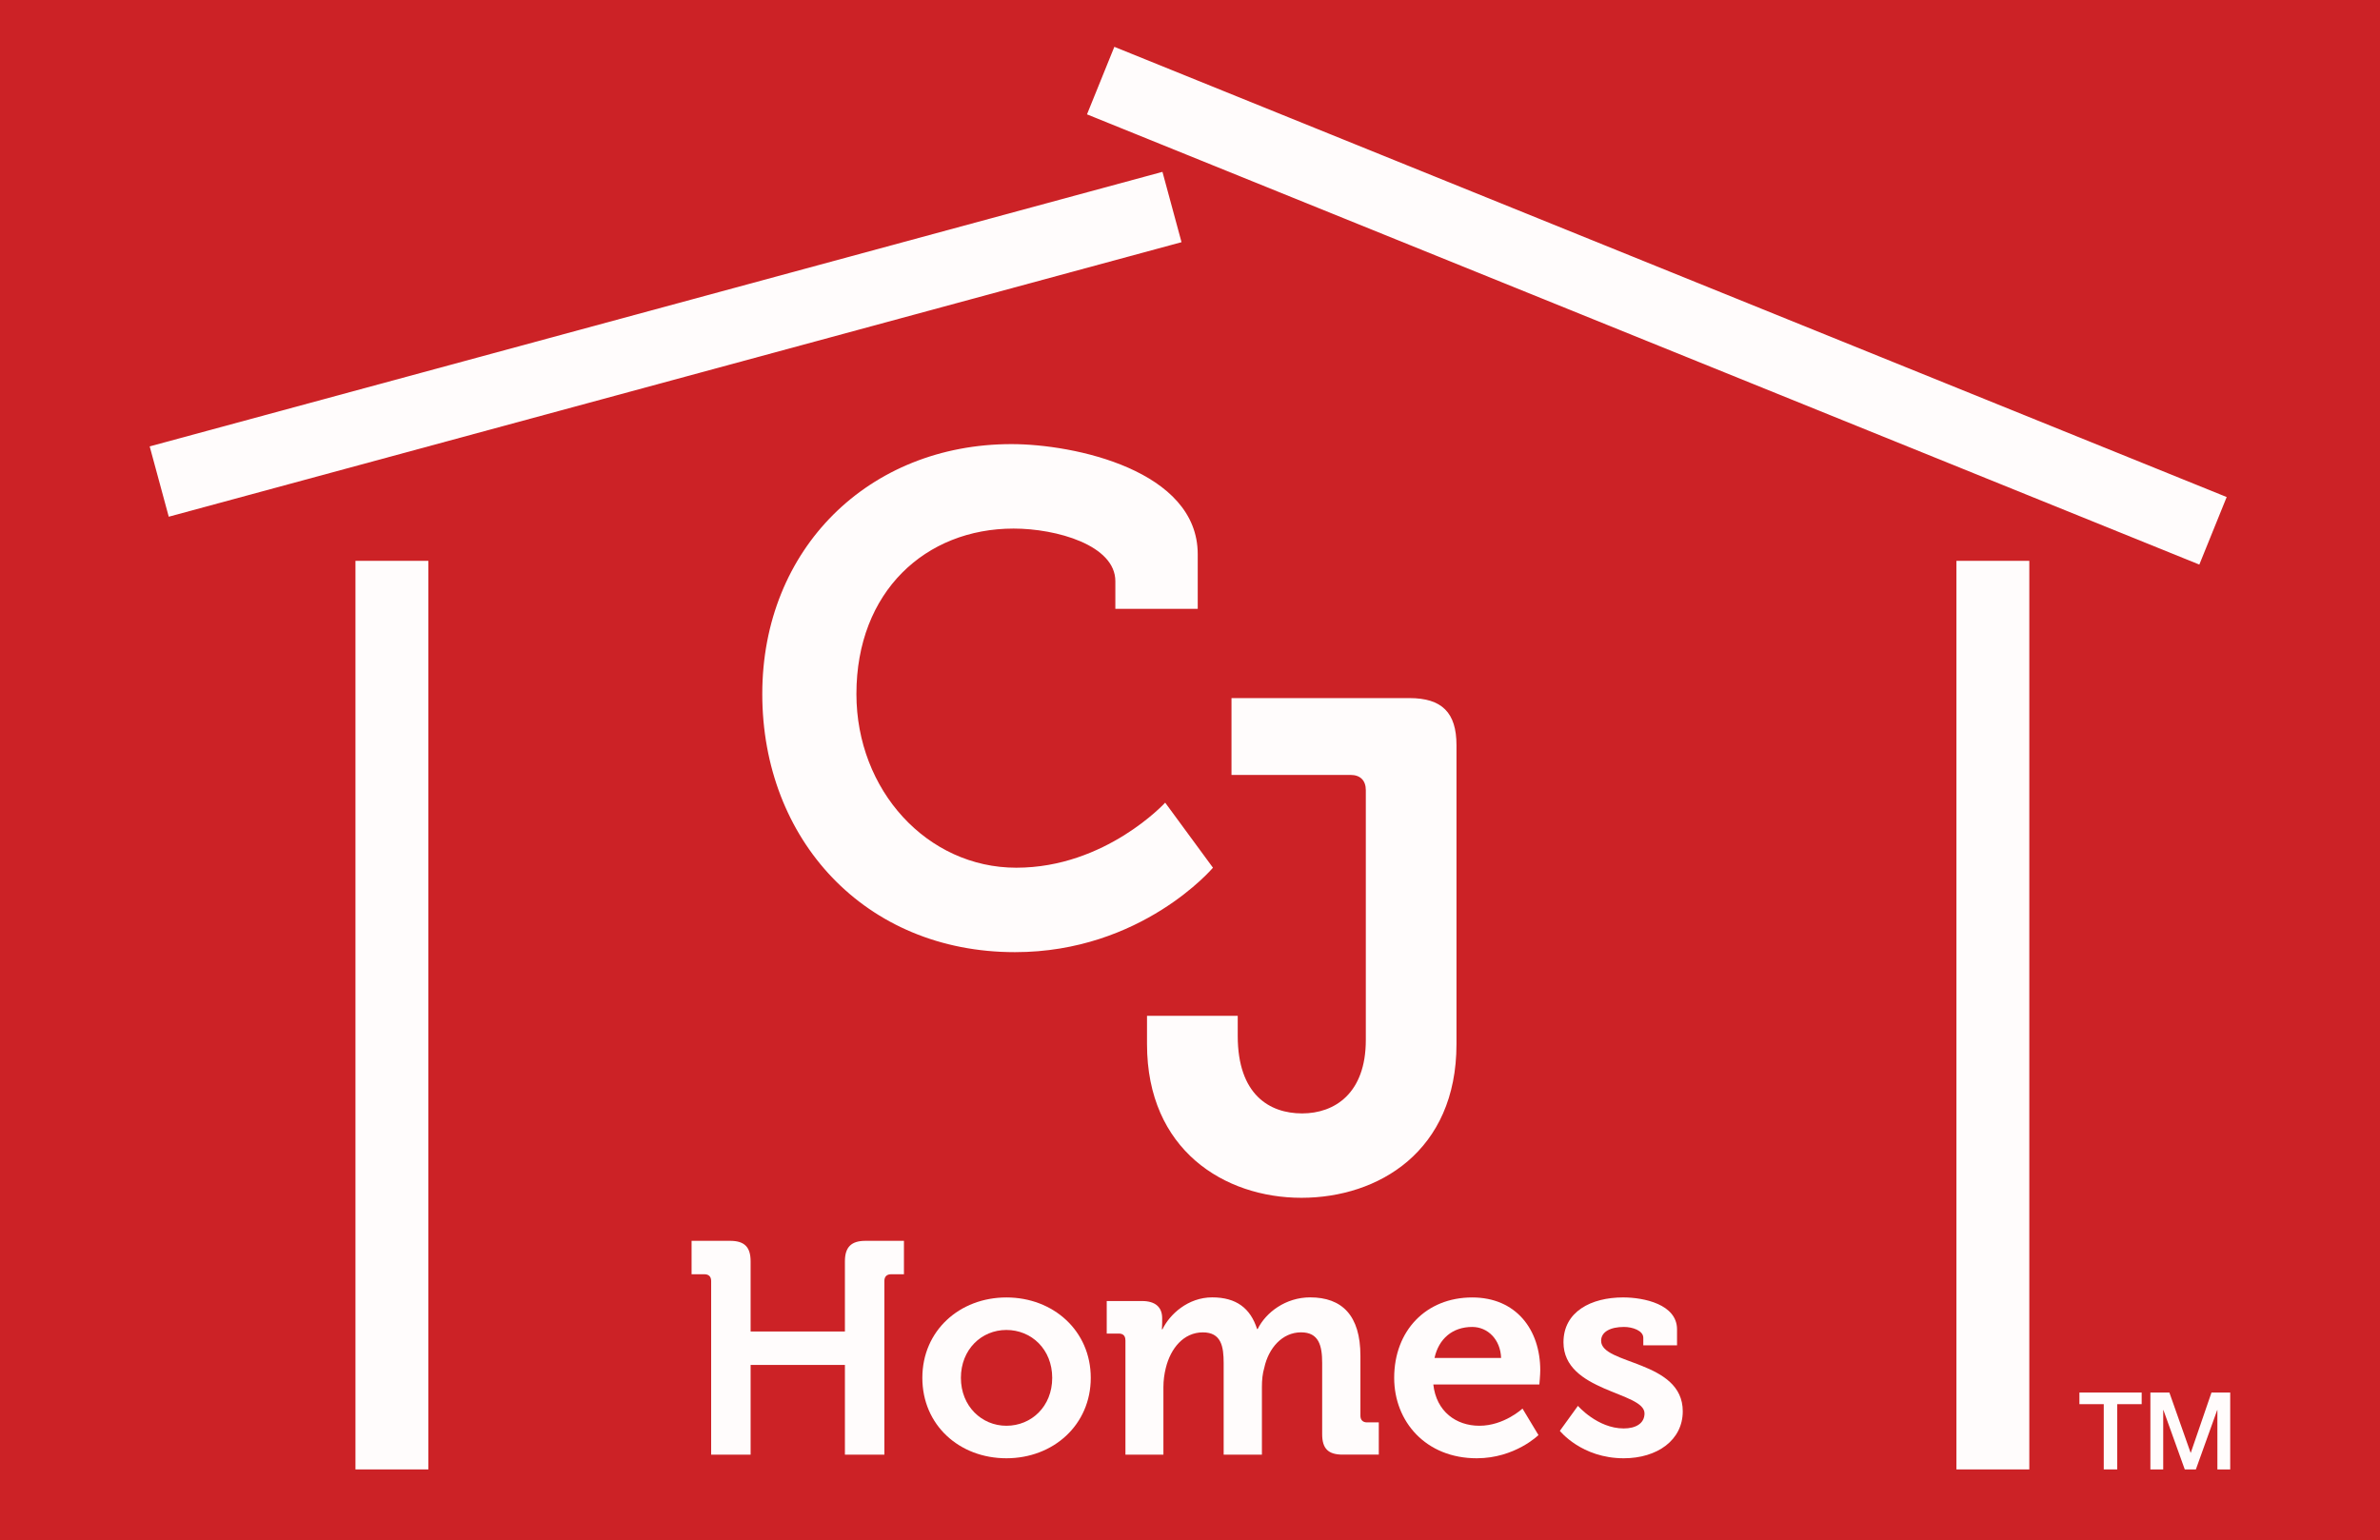 <?xml version="1.0" encoding="UTF-8"?>
<svg xmlns="http://www.w3.org/2000/svg" id="Layer_2" data-name="Layer 2" viewBox="0 0 938.92 607.84">
  <defs>
    <style>
      .cls-1 {
        fill: #fffcfc;
      }

      .cls-1, .cls-2 {
        stroke-width: 0px;
      }

      .cls-2 {
        fill: #cc2226;
      }
    </style>
  </defs>
  <g id="Layer_2-2" data-name="Layer 2">
    <rect class="cls-2" width="938.92" height="607.84"></rect>
    <g>
      <path class="cls-1" d="M280.55,505.42c0-1.66-.95-2.61-2.61-2.61h-5.11v-13.19h15.21c5.7,0,8.08,2.5,8.08,8.08v27.69h37.2v-27.69c0-5.59,2.5-8.08,8.08-8.08h15.21v13.19h-5.11c-1.66,0-2.61.95-2.61,2.61v68.58h-15.57v-35.42h-37.2v35.42h-15.57v-68.58Z"></path>
      <path class="cls-1" d="M397.03,511.96c18.54,0,33.28,13.19,33.28,31.73s-14.74,31.73-33.28,31.73-33.16-13.07-33.16-31.73,14.74-31.73,33.16-31.73ZM397.03,562.59c9.86,0,18.07-7.61,18.07-18.9s-8.2-18.9-18.07-18.9-17.95,7.73-17.95,18.9,8.2,18.9,17.95,18.9Z"></path>
      <path class="cls-1" d="M443.97,528.83c0-1.78-.95-2.62-2.61-2.62h-4.75v-12.84h13.91c5.35,0,7.96,2.5,7.96,6.77v1.78c0,1.31-.12,2.61-.12,2.61h.24c2.85-5.94,10.1-12.6,19.61-12.6s15.09,4.28,17.71,12.48h.24c3.21-6.54,11.05-12.48,20.68-12.48,12.6,0,19.85,7.13,19.85,23.06v23.65c0,1.66.95,2.62,2.61,2.62h4.64v12.72h-14.26c-5.7,0-8.08-2.38-8.08-8.08v-28.05c0-6.89-1.31-12.12-8.32-12.12-7.49,0-12.84,6.3-14.5,13.91-.71,2.38-.95,4.87-.95,7.73v26.62h-15.09v-36.13c0-6.54-.95-12.12-8.2-12.12-7.61,0-12.72,6.3-14.62,14.02-.59,2.38-.95,4.87-.95,7.61v26.62h-14.98v-45.16Z"></path>
      <path class="cls-1" d="M580.78,511.96c17.35,0,26.86,12.72,26.86,28.76,0,1.78-.36,5.59-.36,5.59h-41.83c1.19,10.7,9.03,16.28,18.18,16.28,9.75,0,17-6.78,17-6.78l6.3,10.46s-9.27,9.15-24.36,9.15c-20.09,0-32.56-14.5-32.56-31.73,0-18.66,12.6-31.73,30.78-31.73ZM592.19,535.84c-.24-7.25-5.23-12.24-11.41-12.24-7.73,0-13.19,4.63-14.86,12.24h26.27Z"></path>
      <path class="cls-1" d="M622.5,554.74s7.72,8.91,18.07,8.91c4.63,0,8.2-1.9,8.2-5.94,0-8.56-31.97-8.44-31.97-28.05,0-12.12,10.93-17.71,23.53-17.71,8.2,0,21.27,2.73,21.27,12.6v6.3h-13.31v-2.97c0-2.85-4.28-4.28-7.61-4.28-5.35,0-9.03,1.9-9.03,5.47,0,9.51,32.21,7.61,32.21,27.81,0,11.41-10.1,18.54-23.29,18.54-16.64,0-25.2-10.82-25.2-10.82l7.13-9.86Z"></path>
    </g>
    <path class="cls-1" d="M399.04,175.24c24.85,0,73.47,10.38,73.47,43.43v21.58h-32.5v-10.92c0-14.2-23.21-20.76-40.15-20.76-34.69,0-62,24.85-62,65.27,0,37.96,27.86,68.55,63.09,68.55s58.72-25.67,58.72-25.67l18.85,25.67s-28.13,33.32-78.11,33.32c-59.27,0-99.69-44.52-99.69-101.87s42.06-98.6,98.32-98.6Z"></path>
    <path class="cls-1" d="M452.51,400.83h35.78v7.92c0,23.22,12.56,30.59,25.4,30.59s25.13-7.92,25.13-28.95v-98.6c0-3.82-2.18-6.01-6.01-6.01h-46.98v-30.32h70.19c12.84,0,18.57,5.74,18.57,18.57v117.98c0,42.33-30.86,60.63-61.18,60.63s-60.91-18.84-60.91-60.63v-11.2Z"></path>
    <rect class="cls-1" x="140.23" y="221.3" width="28.75" height="358.52"></rect>
    <rect class="cls-1" x="771.82" y="221.3" width="28.75" height="358.52"></rect>
    <rect class="cls-1" x="639.25" y="-116.08" width="28.75" height="473.42" transform="translate(296.54 681.22) rotate(-67.96)"></rect>
    <rect class="cls-1" x="248.22" y="-71.12" width="28.75" height="413.97" transform="translate(200.17 424.85) rotate(-105.17)"></rect>
    <g>
      <path class="cls-1" d="M820.34,549.48h24.56v4.59h-9.65v25.75h-5.31v-25.75h-9.6v-4.59Z"></path>
      <path class="cls-1" d="M848.35,549.48h7.48l8.37,23.75h.08l8.16-23.75h7.39v30.34h-5.06v-23.41h-.08l-8.41,23.41h-4.38l-8.41-23.41h-.09v23.41h-5.06v-30.34Z"></path>
    </g>
  </g>
</svg>
